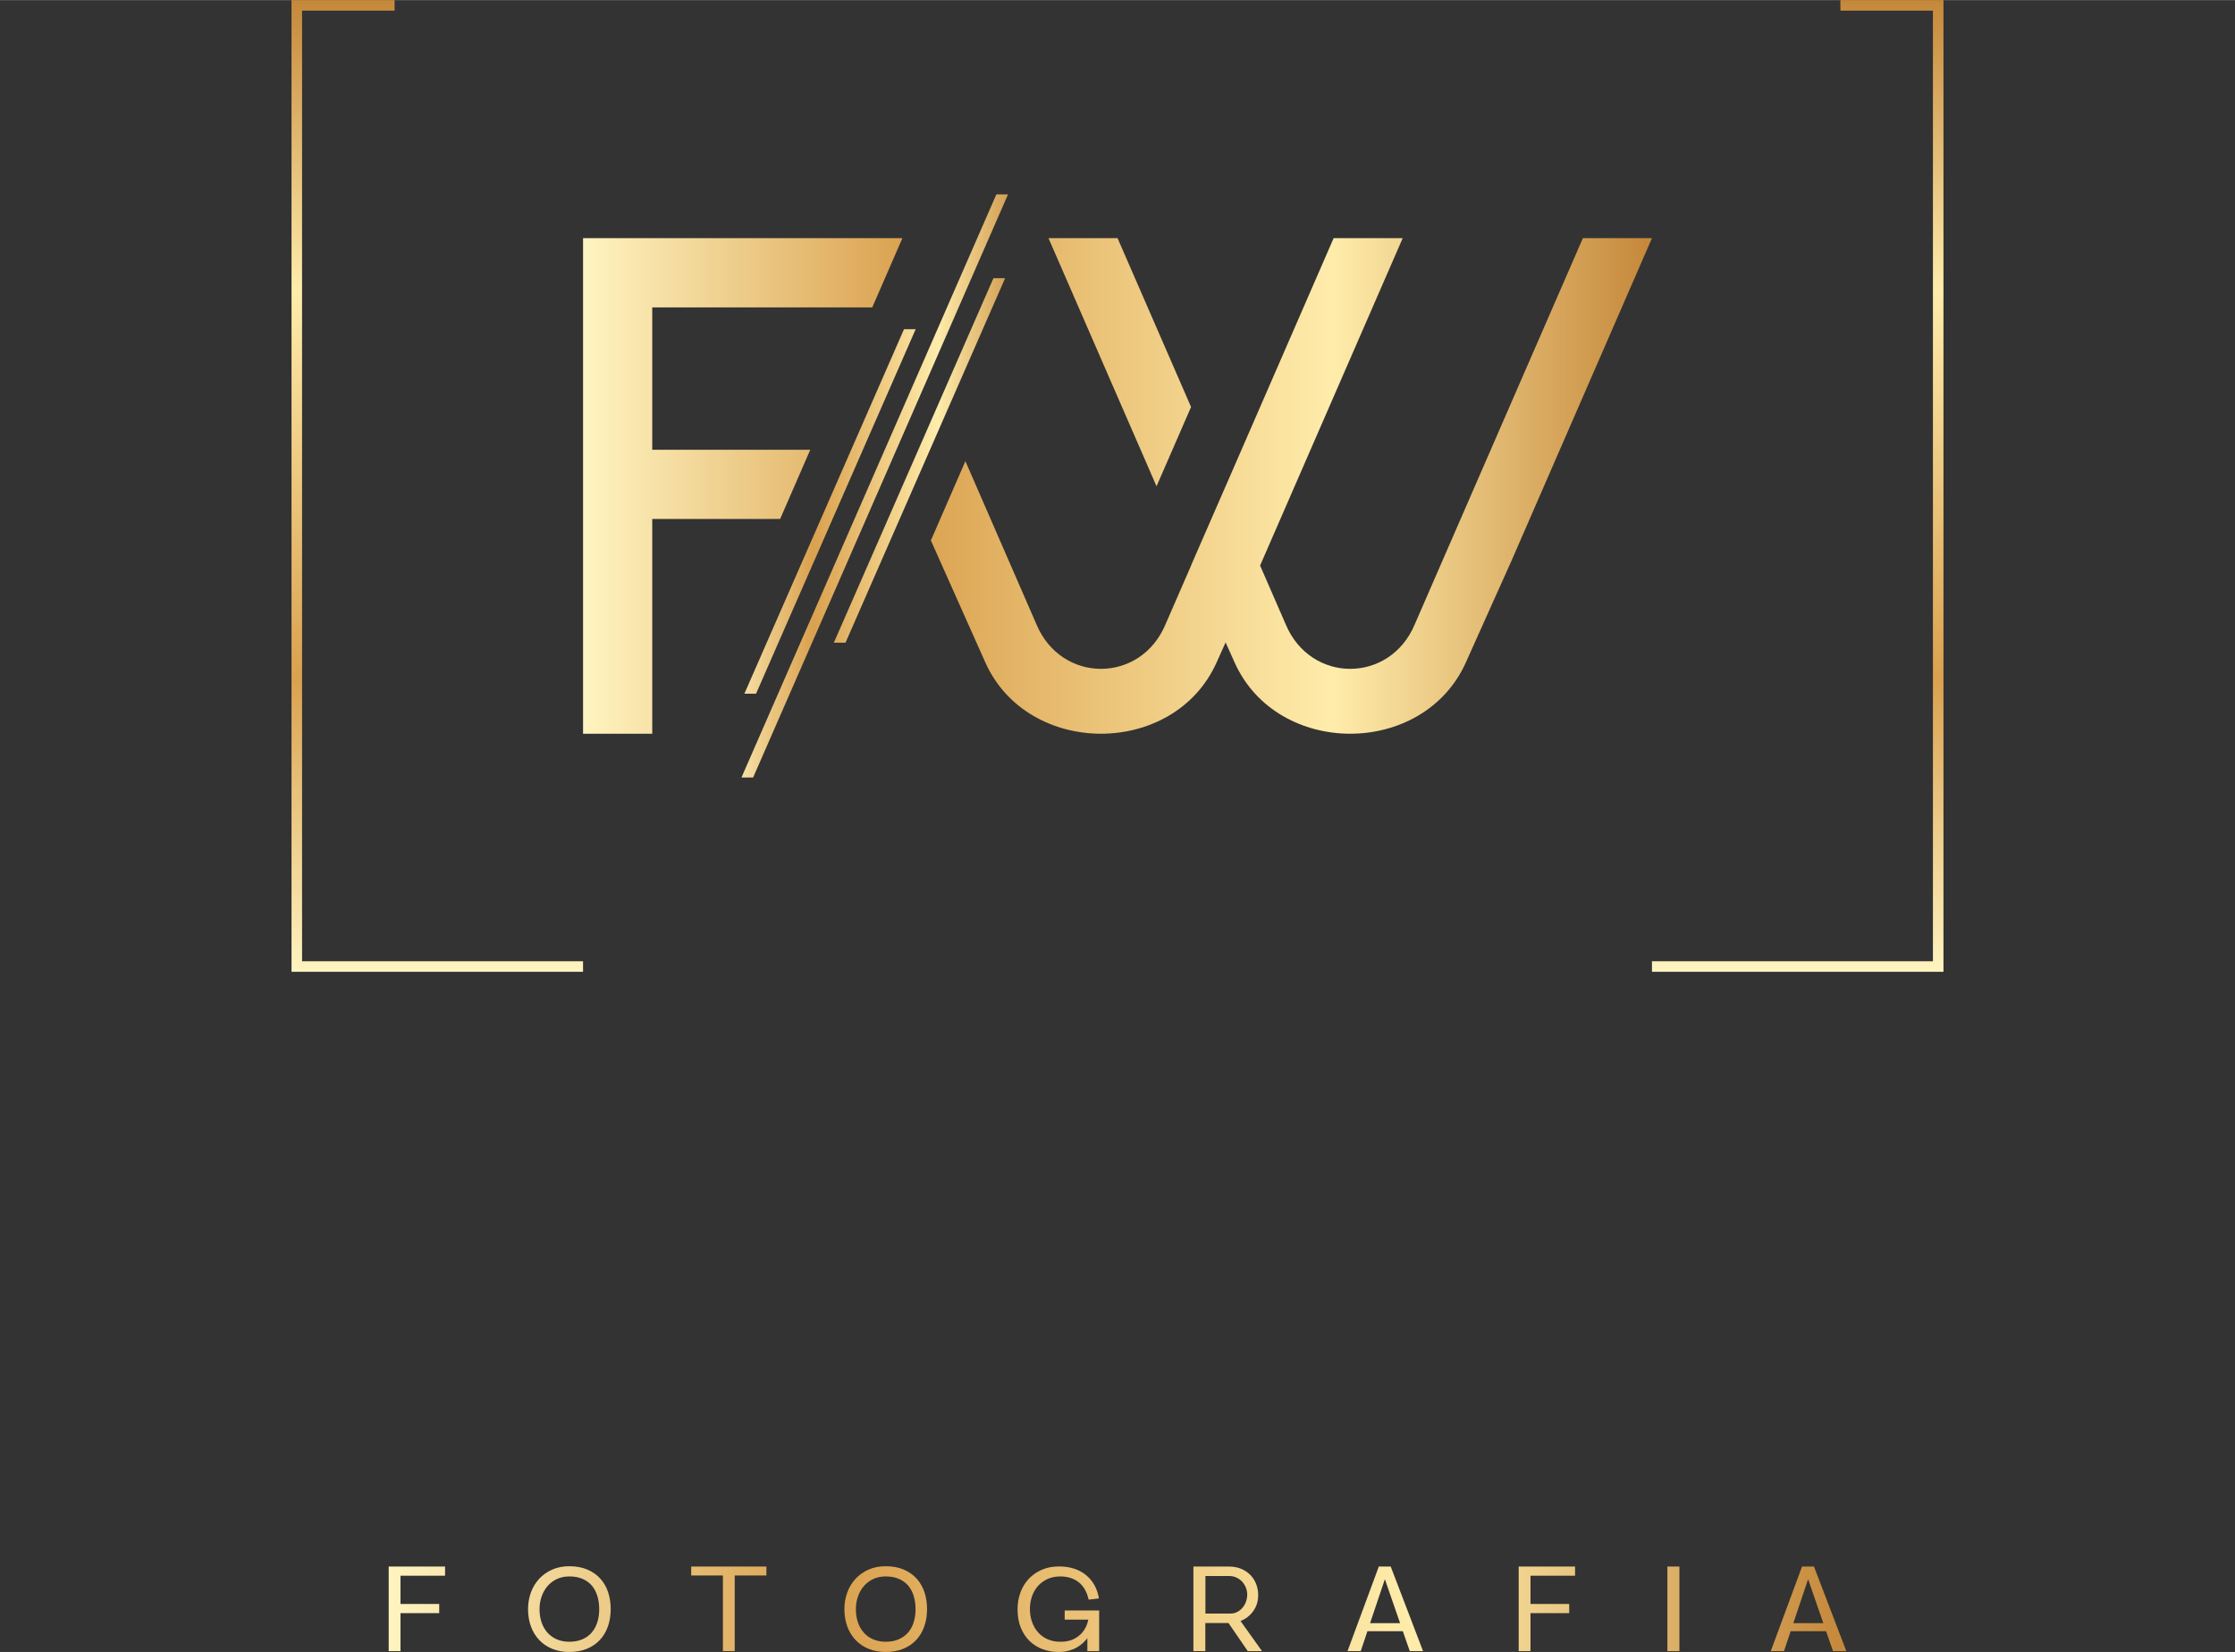 <?xml version="1.0" encoding="UTF-8"?> <svg xmlns="http://www.w3.org/2000/svg" xmlns:xlink="http://www.w3.org/1999/xlink" xmlns:xodm="http://www.corel.com/coreldraw/odm/2003" xml:space="preserve" width="1718px" height="1270px" version="1.1" style="shape-rendering:geometricPrecision; text-rendering:geometricPrecision; image-rendering:optimizeQuality; fill-rule:evenodd; clip-rule:evenodd" viewBox="0 0 1795.09 1326.83"><rect x="0" y="0" width="1795.09" height="1326.83" fill="#333333" stroke="none"/> <defs> <style type="text/css"> .fil0 {fill:url(#id0);fill-rule:nonzero} .fil1 {fill:url(#id1);fill-rule:nonzero} .fil2 {fill:url(#id2);fill-rule:nonzero} .fil3 {fill:url(#id3);fill-rule:nonzero} </style> <linearGradient id="id0" gradientUnits="userSpaceOnUse" x1="897.55" y1="780.49" x2="897.55" y2="0"> <stop offset="0" style="stop-opacity:1; stop-color:#FFF4C0"></stop> <stop offset="0.302" style="stop-opacity:1; stop-color:#DAA14F"></stop> <stop offset="0.702" style="stop-opacity:1; stop-color:#FFECAB"></stop> <stop offset="1" style="stop-opacity:1; stop-color:#C5883A"></stop> </linearGradient> <linearGradient id="id1" gradientUnits="objectBoundingBox" xlink:href="#id0" x1="0%" y1="50%" x2="100%" y2="50%"> </linearGradient> <linearGradient id="id2" gradientUnits="userSpaceOnUse" xlink:href="#id0" x1="577.88" y1="390.24" x2="827.28" y2="390.24"> </linearGradient> <linearGradient id="id3" gradientUnits="userSpaceOnUse" xlink:href="#id0" x1="312.19" y1="1292.39" x2="1482.91" y2="1292.39"> </linearGradient> </defs> <g id="Layer_x0020_1">  <path class="fil0" d="M316.93 0l0 8.47 -74.32 0 0 763.55 225.67 0 0 8.47 -234.14 0 0 -780.49 82.79 0zm1161.23 0l0 8.47 74.32 0 0 763.55 -225.67 0 0 8.47 234.14 0 0 -780.49 -82.79 0z"></path> <path class="fil1" d="M523.87 246.81l0 114.39 126.91 0 -24.2 55.59 -102.71 0 0 172.48 -55.58 0 0 -398.05 256.49 0 -24.2 55.59 -176.71 0zm689.81 204.23l113.13 -259.82 -55.48 0c-45.02,103.41 -90.04,206.83 -135.06,310.24 -19.98,47.59 -83.62,47.59 -103.6,0l-20.59 -47.29 114.53 -262.95 -55.47 0 -86.77 199.31 -0.01 -0.02 -27.73 63.59 0.03 0.07 -20.58 47.29c-19.99,47.59 -83.62,47.59 -103.61,0l-57.09 -131.13 -27.72 63.69 43.75 98.02c34.25,76.3 151.48,76.3 185.72,0l7.24 -16.12 7.24 16.12c34.24,76.3 151.47,76.3 185.72,0l36.35 -81zm-257.05 -124.22l-59.03 -135.6 -55.47 0 86.77 199.29 27.73 -63.69z"></path> <path class="fil1" d="M26.39 1008.16l0 54.3 86.51 0 0 26.39 -86.51 0 0 81.88 -26.39 0 0 -188.96 125.19 0 0 26.39 -98.8 0zm1025.21 96.95l53.65 -123.34 -26.31 0c-21.35,49.09 -42.7,98.18 -64.05,147.28 -9.47,22.59 -39.65,22.59 -49.13,0l-9.76 -22.45 54.31 -124.83 -26.3 0 -41.15 94.61 0 0 -13.15 30.19 0.01 0.03 -9.76 22.45c-9.48,22.59 -39.65,22.59 -49.13,0l-64.05 -147.28 -26.3 0 70.88 161.79c16.24,36.23 71.83,36.23 88.07,0l3.43 -7.65 3.43 7.65c16.24,36.23 71.84,36.23 88.07,0l17.24 -38.45zm-121.89 -58.97l-27.99 -64.37 -26.31 0 41.15 94.61 13.15 -30.24zm200.84 -64.37c9.78,0 17.71,7.93 17.71,17.72 0,9.78 -7.93,17.71 -17.71,17.71 -9.79,0 -17.72,-7.93 -17.72,-17.71 0,-9.79 7.93,-17.72 17.72,-17.72zm13.34 47.24l0 141.72 -26.69 0 0 -141.72 26.69 0zm113.77 112.41l0 21.63c-24.73,15.62 -67.38,8.41 -67.38,-30.93l0 -90.76 -20.87 0 0 -16.13c23.23,-3.32 32.27,-26.53 32.27,-43.46l16.51 0 0 40.48 38.97 0 0 19.11 -38.97 0 1.26 93.86c4.43,16.17 27.08,11.12 38.21,6.2zm147.17 29.31l-26.43 0c0,-16.77 2.23,-87.69 -2.26,-98.76 -13.63,-33.64 -66.53,-22.4 -66.53,10.58l0 88.18 -26.43 0 0 -188.96 26.43 0 0 74.16c14.43,-41.66 95.22,-39.61 95.22,24.96l0 89.84zm49.28 -65.58c4.71,52.97 64.71,60.25 83.08,18.86l22.72 0c-21.06,71.24 -131.84,59.36 -131.84,-24.43 0,-91.58 135.1,-97.51 135.1,2.78 0,0.93 -0.08,1.86 -0.23,2.79l-108.83 0zm43.95 -56.27c-23.08,0 -40.4,16.35 -43.02,38.6l86.04 0c-2.65,-23.13 -18.95,-38.6 -43.02,-38.6zm169.36 0.77c-17.66,-2.98 -39.57,5.31 -49.13,21.48 -2.04,3.46 -3.54,6.37 -4.48,8.73l0 90.87 -27.4 0 0 -140.2 26.22 0 0 28.09c8.82,-24.67 30.78,-33.11 54.79,-28.33l0 19.36zm127.67 79.38c0,54.61 -111.95,57.78 -117.51,-3.56l23.45 -2.79c0,33.7 67.35,38.35 67.35,7.44 0,-30.12 -86.62,-14.6 -86.62,-62.01 0,-43.23 82.68,-55.59 107.17,-11.5 2.72,4.88 4.3,9.56 4.77,14.06l-24.15 2.78c0,-29.43 -60.86,-33.83 -60.86,-6.08 0,24.97 86.4,13.08 86.4,61.66zm-1467.13 -137.81l-22.08 25.98 -20.44 0 22.51 -25.98 20.01 0zm-6.95 156.17c-25.74,37.28 -90.32,28.04 -90.32,-14.55 0,-40.48 57.51,-41.92 89.62,-48.68 0,-46.3 -59.12,-46.65 -63.84,-4.56l-21.36 -1.63c7.51,-67.61 107.49,-63.43 107.49,1.63l0.82 65.58c2.23,8.62 9.72,6.27 15.67,4.3l0 16.71c-15.94,11.4 -37.3,-0.71 -38.08,-18.8zm-67.1 -15.33c0,26.72 48.51,29.19 61.87,-3.71 3.02,-7.43 4.53,-16.72 4.53,-27.86 -21.9,5.61 -66.4,5.76 -66.4,31.57zm279.98 -150.29c9.78,0 17.71,7.93 17.71,17.72 0,9.78 -7.93,17.71 -17.71,17.71 -9.78,0 -17.72,-7.93 -17.72,-17.71 0,-9.79 7.94,-17.72 17.72,-17.72zm13.35 47.24l0 141.72 -26.69 0 0 -141.72 26.69 0zm-117.91 113.81l39.36 -113.81 28.39 0 -54.63 141.72 -13.12 0 -13.13 0 -54.63 -141.72 28.39 0 39.37 113.81zm235.02 4.57c-25.74,37.28 -90.31,28.04 -90.31,-14.55 0,-40.48 57.51,-41.92 89.62,-48.68 0,-46.3 -59.12,-46.65 -63.85,-4.56l-21.36 -1.63c7.52,-67.61 107.5,-63.43 107.5,1.63l0.81 65.58c2.24,8.62 9.72,6.27 15.67,4.3l0 16.71c-15.93,11.4 -37.29,-0.71 -38.08,-18.8zm-67.09 -15.33c0,26.72 48.5,29.19 61.87,-3.71 3.02,-7.43 4.53,-16.72 4.53,-27.86 -21.9,5.61 -66.4,5.76 -66.4,31.57zm-448.89 -1.01l0 -149.28 26.09 0 1.18 155.75c4.15,15.06 25.33,10.35 35.73,5.76l0 20.22c-24.01,15.18 -63,7.41 -63,-32.45z"></path> <path class="fil2" d="M797.91 223.39l-128.18 292.73 9.37 0 128.18 -292.73 -9.37 0zm-71.85 40.98l-128.18 292.73 9.37 0 128.19 -292.73 -9.38 0zm83.57 -108.31l-9.36 0 -204.74 468.37 9.36 0 204.74 -468.37z"></path> <path class="fil3" d="M321.67 1265.56l0 22.73 31.1 0 0 7.35 -31.1 0 0 30.5 -9.48 0 0 -67.92 45.28 0 0 7.34 -35.8 0zm135.59 -7.6c5.46,0 10.29,0.89 14.43,2.65 4.15,1.76 7.65,4.19 10.43,7.26 2.78,3.07 4.9,6.72 6.28,10.89 1.39,4.18 2.1,8.73 2.1,13.63 0,5.07 -0.75,9.71 -2.23,13.93 -1.48,4.21 -3.64,7.84 -6.49,10.89 -2.85,3.05 -6.34,5.41 -10.47,7.09 -4.13,1.68 -8.81,2.53 -14.05,2.53 -5.07,0 -9.65,-0.85 -13.72,-2.53 -4.06,-1.67 -7.54,-4.03 -10.42,-7.04 -2.88,-3.02 -5.11,-6.65 -6.67,-10.85 -1.55,-4.21 -2.34,-8.89 -2.34,-14.02 0,-4.73 0.77,-9.19 2.3,-13.37 1.53,-4.18 3.75,-7.83 6.62,-10.94 2.88,-3.1 6.36,-5.57 10.43,-7.39 4.06,-1.81 8.67,-2.73 13.8,-2.73zm0 60.66c3.93,0 7.4,-0.65 10.38,-1.92 2.98,-1.27 5.5,-3.09 7.52,-5.38 2.01,-2.3 3.55,-5.07 4.57,-8.25 1.01,-3.18 1.54,-6.72 1.54,-10.59 0,-3.7 -0.48,-7.17 -1.41,-10.38 -0.94,-3.21 -2.41,-6.02 -4.36,-8.38 -1.96,-2.35 -4.46,-4.21 -7.48,-5.55 -3.02,-1.34 -6.61,-2.01 -10.76,-2.01 -3.71,0 -7.04,0.7 -10,2.09 -2.96,1.4 -5.47,3.3 -7.52,5.69 -2.05,2.38 -3.63,5.18 -4.74,8.37 -1.11,3.19 -1.67,6.58 -1.67,10.17 0,3.87 0.57,7.43 1.67,10.64 1.1,3.2 2.71,5.98 4.78,8.28 2.08,2.31 4.61,4.1 7.57,5.34 2.95,1.25 6.26,1.88 9.91,1.88zm158.31 -60.4l0 7.17 -25.46 0 0 60.75 -9.49 0 0 -60.75 -25.46 0 0 -7.17 60.41 0zm95.77 -0.26c5.47,0 10.29,0.89 14.44,2.65 4.15,1.76 7.63,4.18 10.42,7.26 2.79,3.08 4.89,6.72 6.28,10.89 1.39,4.19 2.1,8.73 2.1,13.63 0,5.07 -0.75,9.71 -2.23,13.93 -1.48,4.21 -3.65,7.85 -6.49,10.89 -2.84,3.04 -6.34,5.41 -10.47,7.09 -4.13,1.68 -8.81,2.53 -14.05,2.53 -5.07,0 -9.65,-0.85 -13.71,-2.53 -4.07,-1.67 -7.55,-4.03 -10.43,-7.04 -2.87,-3.02 -5.1,-6.65 -6.66,-10.85 -1.56,-4.21 -2.35,-8.89 -2.35,-14.02 0,-4.73 0.77,-9.19 2.31,-13.37 1.53,-4.18 3.74,-7.83 6.62,-10.94 2.87,-3.1 6.36,-5.57 10.42,-7.39 4.06,-1.81 8.67,-2.73 13.8,-2.73zm0 60.66c3.93,0 7.4,-0.64 10.38,-1.92 2.98,-1.27 5.5,-3.08 7.52,-5.38 2.01,-2.3 3.55,-5.06 4.57,-8.25 1.03,-3.19 1.54,-6.72 1.54,-10.59 0,-3.7 -0.47,-7.16 -1.41,-10.38 -0.94,-3.22 -2.4,-6.02 -4.36,-8.38 -1.96,-2.35 -4.46,-4.21 -7.48,-5.55 -3.01,-1.34 -6.6,-2.01 -10.76,-2.01 -3.7,0 -7.04,0.7 -10,2.09 -2.96,1.4 -5.47,3.3 -7.52,5.69 -2.05,2.38 -3.63,5.18 -4.74,8.37 -1.11,3.19 -1.66,6.58 -1.66,10.17 0,3.87 0.56,7.42 1.66,10.64 1.11,3.21 2.71,5.98 4.79,8.28 2.07,2.31 4.6,4.1 7.56,5.34 2.95,1.25 6.26,1.88 9.91,1.88zm171.47 -25.12l0 7.18c0,0.04 -0.01,0.09 -0.04,0.09 -0.03,0 -0.04,0.02 -0.04,0.08l0.08 0 0 25.29 -9.48 0 0 -10.34c-0.97,1.2 -2.12,2.44 -3.46,3.72 -1.34,1.28 -2.94,2.46 -4.79,3.55 -1.84,1.08 -4.02,1.98 -6.49,2.69 -2.47,0.7 -5.28,1.07 -8.42,1.07 -4.44,0 -8.66,-0.74 -12.64,-2.18 -3.99,-1.45 -7.48,-3.63 -10.47,-6.5 -2.98,-2.87 -5.37,-6.45 -7.13,-10.72 -1.77,-4.27 -2.65,-9.23 -2.65,-14.87 0,-4.72 0.76,-9.19 2.26,-13.37 1.51,-4.18 3.7,-7.83 6.58,-10.94 2.88,-3.1 6.37,-5.57 10.47,-7.39 4.1,-1.81 8.74,-2.73 13.93,-2.73 4.5,0 8.57,0.6 12.21,1.79 3.64,1.2 6.85,2.93 9.57,5.17 2.73,2.25 4.99,4.97 6.75,8.12 1.76,3.16 2.96,6.71 3.59,10.64l-8.29 0.94c-0.57,-2.74 -1.47,-5.26 -2.69,-7.56 -1.22,-2.3 -2.77,-4.27 -4.65,-5.9 -1.88,-1.62 -4.12,-2.9 -6.71,-3.8 -2.59,-0.91 -5.51,-1.37 -8.76,-1.37 -3.76,0 -7.15,0.69 -10.17,2.05 -3.01,1.36 -5.59,3.24 -7.69,5.6 -2.1,2.36 -3.72,5.15 -4.82,8.33 -1.11,3.19 -1.67,6.61 -1.67,10.25 0,3.59 0.56,6.99 1.67,10.17 1.1,3.18 2.71,5.99 4.78,8.37 2.07,2.39 4.64,4.28 7.65,5.64 3.01,1.36 6.44,2.05 10.25,2.05 0.69,0 1.56,-0.03 2.61,-0.08 1.04,-0.05 2.23,-0.22 3.5,-0.47 1.28,-0.25 2.63,-0.69 4.02,-1.28 1.39,-0.6 2.82,-1.4 4.23,-2.44 1.6,-1.17 2.9,-2.48 3.93,-3.84 1.02,-1.37 1.84,-2.7 2.43,-3.98 0.59,-1.28 1.03,-2.43 1.28,-3.46 0.26,-1.02 0.45,-1.76 0.56,-2.22l-18.97 0 0 -7.35 27.68 0zm130.81 32.64l-11.45 0 -15.47 -22.56 -18.62 0 0 22.56 -9.57 0 0 -67.92 28.66 0c3.55,0 6.76,0.6 9.63,1.79 2.88,1.19 5.34,2.83 7.36,4.87 2.03,2.05 3.61,4.48 4.71,7.26 1.11,2.79 1.67,5.81 1.67,9.06 0,4.84 -1.31,9.1 -3.93,12.77 -2.62,3.67 -6.04,6.34 -10.25,7.99l17.26 24.18zm-45.46 -30.16l20.08 0c2.05,0 3.9,-0.44 5.55,-1.32 1.65,-0.88 3.08,-2.05 4.27,-3.51 1.2,-1.45 2.12,-3.09 2.74,-4.91 0.62,-1.82 0.94,-3.67 0.94,-5.55 0,-1.88 -0.36,-3.72 -1.07,-5.52 -0.7,-1.78 -1.71,-3.38 -2.99,-4.78 -1.28,-1.39 -2.81,-2.51 -4.57,-3.33 -1.76,-0.82 -3.71,-1.24 -5.81,-1.24l-19.14 0 0 30.16zm148.83 -37.76l25.97 67.92 -10.68 0 -5.55 -15.98 -28.45 0 -5.38 15.98 -10.6 0 25.12 -67.92 9.57 0zm-16.58 45.45l24.1 0 -12.22 -35.29 -11.88 35.29zm128.84 -38.11l0 22.73 31.1 0 0 7.35 -31.1 0 0 30.5 -9.48 0 0 -67.92 45.28 0 0 7.34 -35.8 0zm119.61 60.58l-9.66 0 0 -67.92 9.66 0 0 67.92zm108.07 -67.92l25.98 67.92 -10.69 0 -5.55 -15.98 -28.45 0 -5.38 15.98 -10.6 0 25.12 -67.92 9.57 0zm-16.58 45.45l24.1 0 -12.22 -35.29 -11.88 35.29z"></path> </g> </svg> 